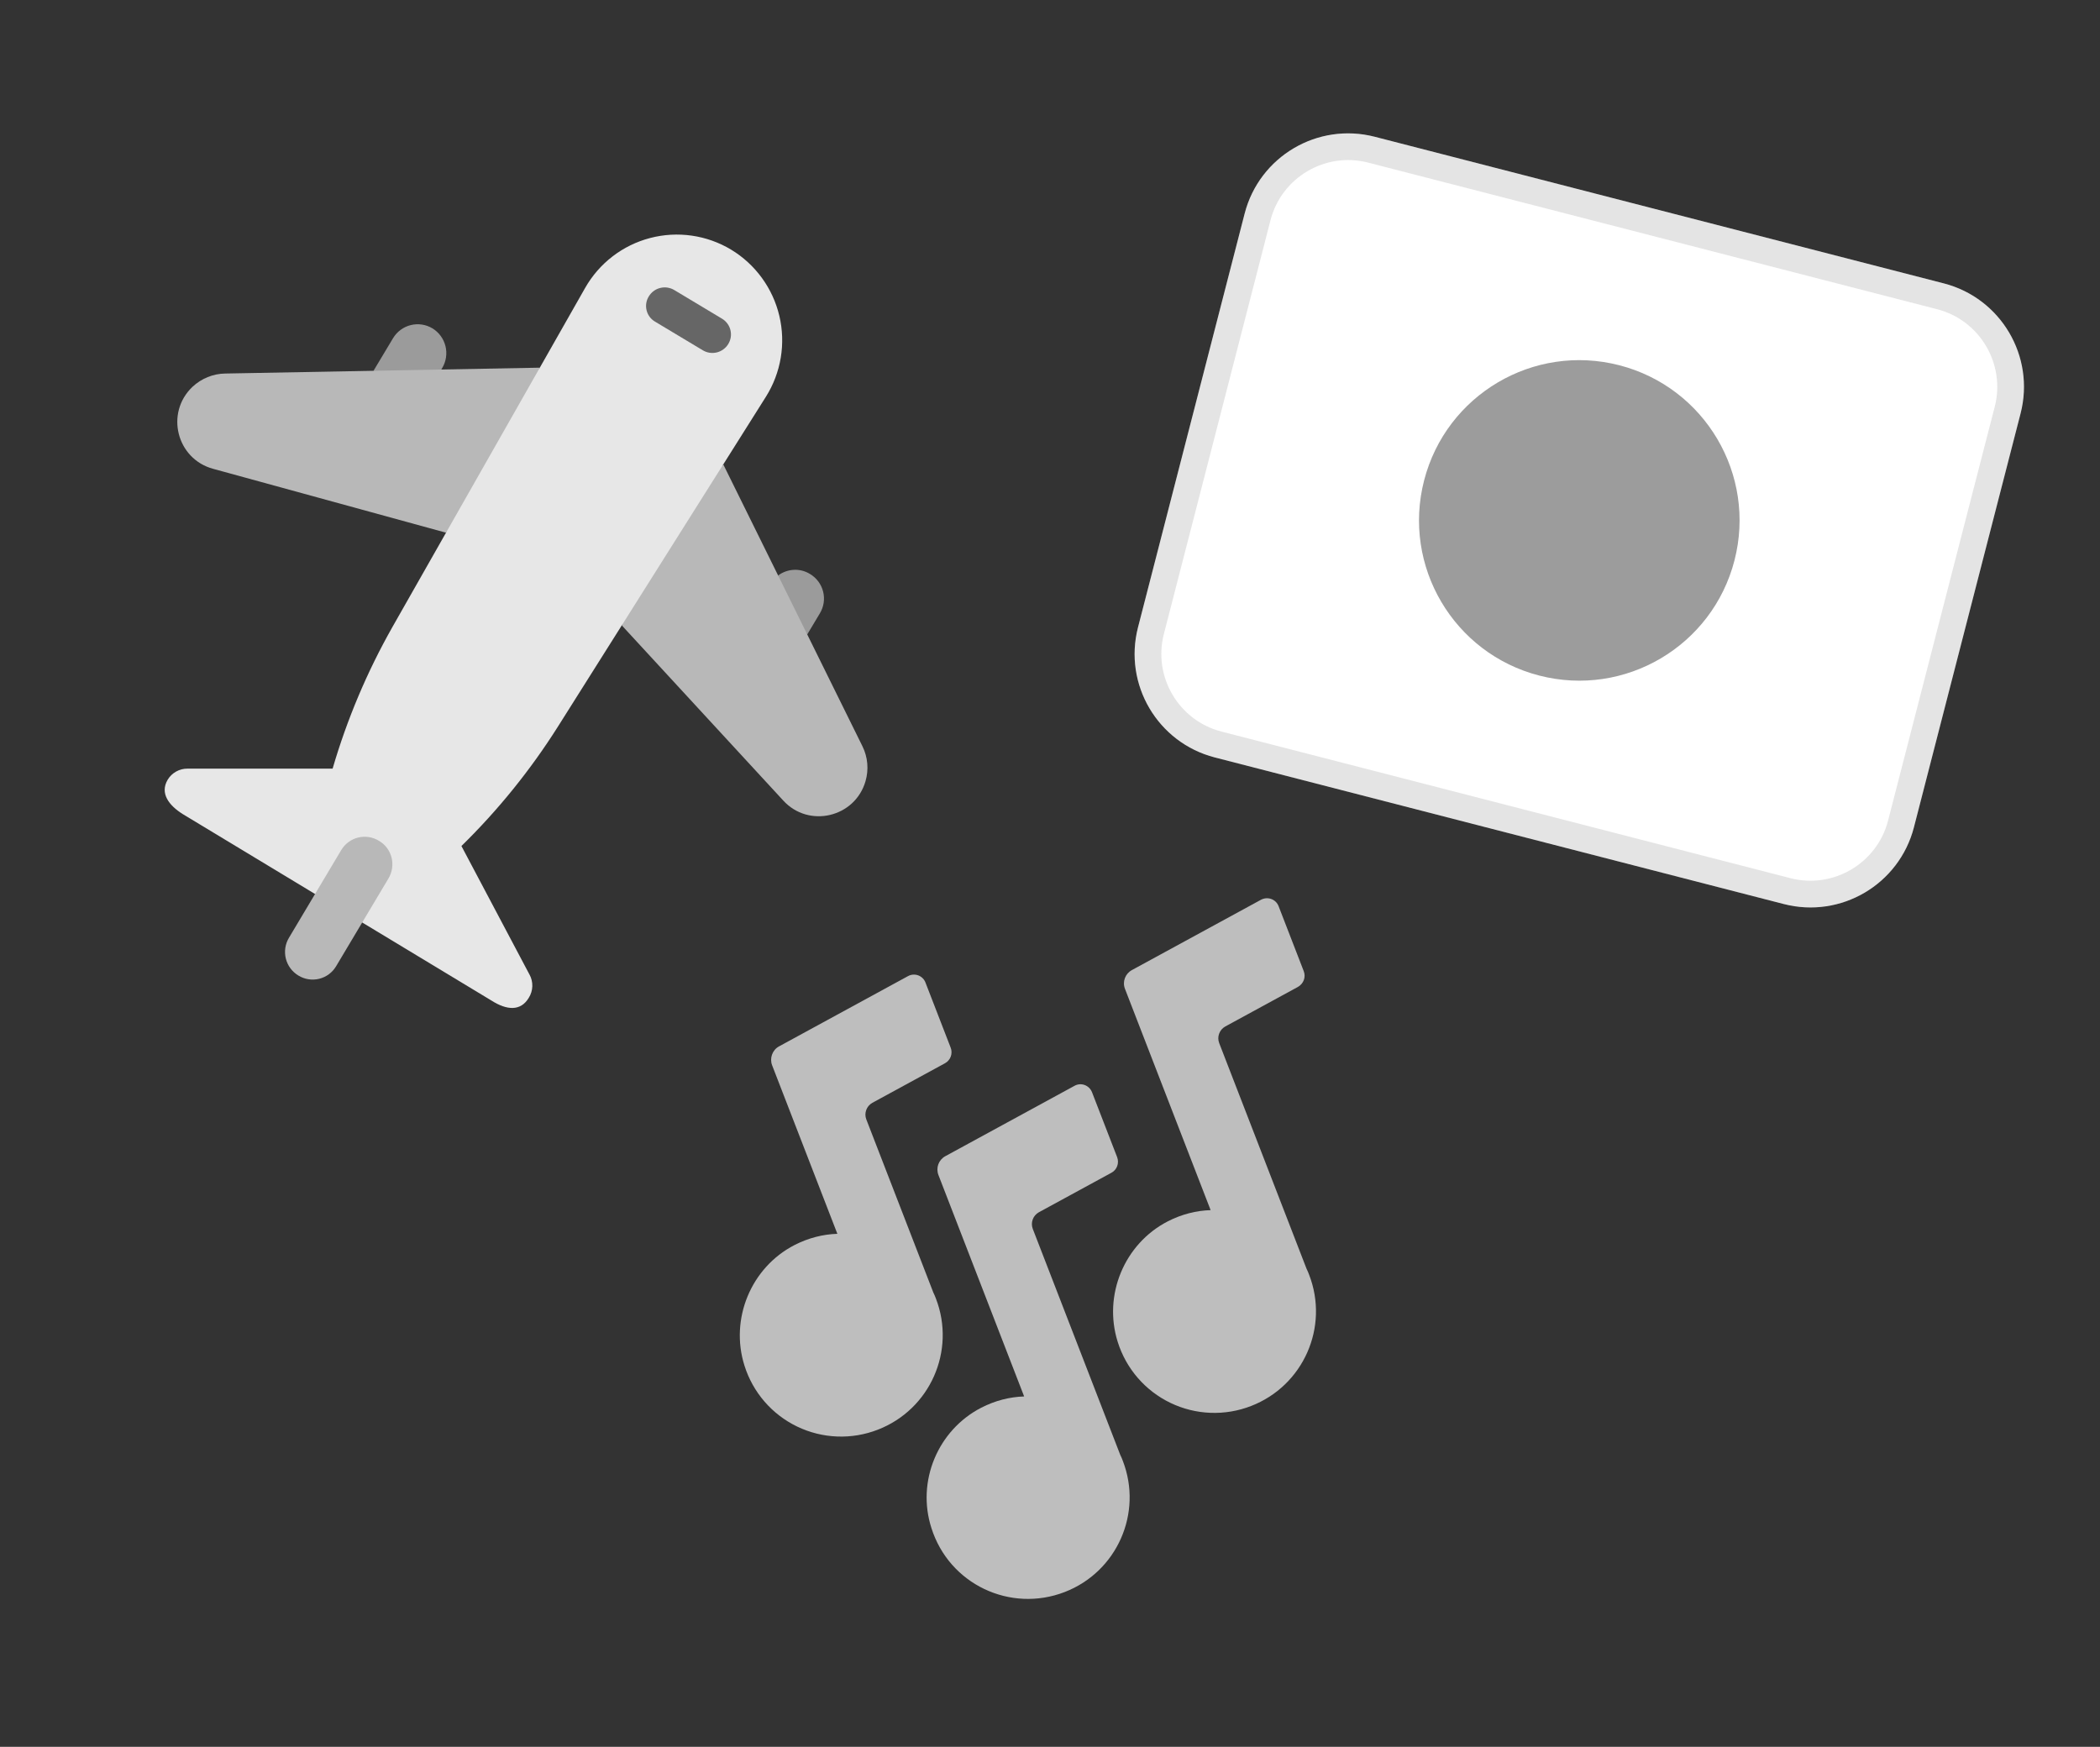 <svg width="238" height="198" viewBox="0 0 238 198" fill="none" xmlns="http://www.w3.org/2000/svg">
<rect x="0" y="0" width="238" height="198" fill="#333333" stroke="none"/>
<g clip-path="url(#clip0_3_294)">
<path d="M45.864 44.464L50.017 41.884L50.123 41.702C50.564 40.959 50.694 40.072 50.487 39.234C50.279 38.395 49.75 37.672 49.014 37.22C48.276 36.775 47.392 36.64 46.556 36.847C45.719 37.053 44.999 37.583 44.553 38.32L42.332 42.026L45.864 44.464ZM92.905 69.542L91.487 71.915L87.955 69.501L88.186 65.229C89.213 64.465 90.642 64.346 91.796 65.057C92.166 65.276 92.488 65.566 92.745 65.912C93.001 66.257 93.187 66.649 93.29 67.067C93.393 67.484 93.413 67.918 93.347 68.343C93.28 68.768 93.13 69.175 92.905 69.542Z" fill="#9B9B9B"/>
<path d="M60.012 110.47L52.295 95.893C56.451 91.823 60.119 87.284 63.226 82.367L70.502 70.83L79.03 64.045L81.933 52.698L86.803 44.97C87.652 43.621 88.224 42.116 88.486 40.543C88.748 38.97 88.694 37.361 88.327 35.809C87.961 34.258 87.289 32.794 86.351 31.505C85.414 30.215 84.229 29.125 82.865 28.299C81.501 27.477 79.985 26.937 78.409 26.71C76.832 26.483 75.226 26.573 73.685 26.976C72.143 27.378 70.698 28.085 69.434 29.054C68.17 30.023 67.113 31.236 66.324 32.62L61.135 41.751L50.894 49.495L50.564 60.352L44.474 71.07C41.603 76.142 39.329 81.529 37.696 87.123L21.244 87.122C20.794 87.119 20.351 87.233 19.959 87.453C19.566 87.673 19.238 87.99 19.005 88.376C18.088 89.924 19.151 91.295 20.709 92.272L55.708 113.415C57.448 114.524 59.022 114.634 59.935 113.086C60.179 112.696 60.315 112.248 60.329 111.788C60.343 111.328 60.235 110.873 60.015 110.469" fill="#E7E7E7"/>
<path d="M81.838 36.128L76.428 32.882C75.951 32.592 75.378 32.503 74.835 32.635C74.293 32.767 73.825 33.11 73.534 33.587C73.388 33.82 73.29 34.08 73.246 34.351C73.202 34.623 73.213 34.9 73.278 35.167C73.344 35.434 73.461 35.686 73.625 35.907C73.789 36.127 73.996 36.313 74.233 36.453L79.643 39.699C80.12 39.989 80.693 40.078 81.236 39.946C81.778 39.813 82.246 39.471 82.537 38.994C82.68 38.76 82.775 38.501 82.818 38.23C82.86 37.959 82.849 37.682 82.784 37.416C82.719 37.149 82.602 36.898 82.44 36.678C82.277 36.457 82.073 36.27 81.838 36.128Z" fill="#666666"/>
<path d="M50.55 60.379L61.18 41.674L25.511 42.339C24.147 42.358 22.826 42.902 21.814 43.844C18.697 46.81 20.019 52.012 24.146 53.137L50.55 60.379ZM81.97 52.635L70.468 70.883L88.764 90.734C91.653 93.901 96.905 92.656 98.093 88.543C98.473 87.225 98.355 85.826 97.742 84.582L81.97 52.635ZM38.669 96.359C38.878 96.006 39.155 95.698 39.484 95.453C39.814 95.208 40.188 95.031 40.587 94.933C40.985 94.835 41.399 94.817 41.804 94.88C42.209 94.943 42.598 95.087 42.947 95.302C44.449 96.174 44.912 98.111 44.009 99.597L38.094 109.517C37.885 109.87 37.608 110.178 37.279 110.422C36.95 110.667 36.575 110.843 36.177 110.942C35.779 111.04 35.366 111.058 34.961 110.995C34.556 110.932 34.167 110.788 33.818 110.574C33.465 110.362 33.158 110.083 32.913 109.753C32.669 109.422 32.492 109.046 32.393 108.647C32.295 108.248 32.276 107.833 32.338 107.427C32.401 107.02 32.543 106.63 32.757 106.279L38.669 96.359Z" fill="#B8B8B8"/>
</g>
<g clip-path="url(#clip1_3_294)">
<path d="M102.905 110.641L88.292 118.602C87.529 119.013 87.199 119.948 87.509 120.75L94.901 139.848C93.279 139.899 91.622 140.31 90.036 141.126C85.111 143.666 82.7 149.498 84.373 154.787C84.843 156.288 85.617 157.675 86.645 158.865C87.674 160.054 88.937 161.019 90.354 161.7C91.772 162.38 93.314 162.763 94.885 162.823C96.456 162.883 98.023 162.619 99.489 162.049C105.403 159.759 108.363 153.11 106.064 147.17C105.976 146.944 105.889 146.719 105.777 146.503L98.181 126.878C97.909 126.176 98.203 125.371 98.866 124.999L107.101 120.515C107.406 120.348 107.639 120.075 107.756 119.749C107.874 119.422 107.868 119.063 107.74 118.74L104.898 111.397C104.83 111.206 104.721 111.032 104.579 110.887C104.438 110.742 104.266 110.63 104.076 110.558C103.887 110.486 103.684 110.456 103.481 110.47C103.279 110.485 103.082 110.543 102.905 110.641ZM142.899 101.991L128.286 109.952C127.523 110.363 127.183 111.273 127.494 112.075L137.204 137.163C135.581 137.215 133.925 137.625 132.339 138.441C127.414 140.981 125.003 146.813 126.675 152.102C127.146 153.603 127.919 154.991 128.948 156.18C129.977 157.369 131.239 158.334 132.657 159.015C134.074 159.696 135.616 160.078 137.188 160.138C138.759 160.198 140.326 159.935 141.791 159.364C147.706 157.074 150.665 150.425 148.366 144.485C148.279 144.259 148.192 144.034 148.079 143.818L138.175 118.228C137.903 117.527 138.197 116.721 138.86 116.35L147.095 111.865C147.733 111.503 148.021 110.758 147.759 110.081L144.907 102.712C144.597 101.91 143.662 101.58 142.899 101.991Z" fill="#BEBEBE"/>
<path d="M107.143 131.046L121.755 123.085C122.509 122.649 123.453 123.004 123.764 123.806L126.606 131.15C126.868 131.826 126.59 132.597 125.967 132.924L117.732 137.409C117.412 137.588 117.166 137.876 117.041 138.221C116.915 138.566 116.917 138.944 117.047 139.287L126.961 164.902C127.074 165.118 127.161 165.343 127.248 165.569C129.547 171.509 126.588 178.159 120.673 180.448C114.507 182.834 107.572 179.582 105.557 173.186C103.86 167.907 106.28 162.1 111.205 159.56C112.791 158.744 114.448 158.333 116.07 158.282L106.36 133.194C106.04 132.366 106.38 131.457 107.143 131.046Z" fill="#BEBEBE"/>
</g>
<g clip-path="url(#clip2_3_294)">
<path d="M220.295 32.12L155.807 15.502C149.331 13.833 142.729 17.73 141.06 24.206L128.974 71.106C127.306 77.582 131.202 84.184 137.678 85.853L202.166 102.471C208.642 104.139 215.244 100.243 216.913 93.767L228.998 46.867C230.667 40.391 226.77 33.789 220.295 32.12Z" fill="white"/>
<path opacity="0.15" d="M220.295 32.12L155.807 15.502C149.331 13.833 142.729 17.73 141.06 24.206L128.974 71.106C127.306 77.581 131.203 84.184 137.678 85.853L202.166 102.471C208.641 104.139 215.244 100.242 216.913 93.767L228.998 46.867C230.667 40.391 226.77 33.788 220.295 32.12ZM213.981 93.012C212.732 97.86 207.77 100.789 202.921 99.539L138.433 82.921C133.585 81.672 130.656 76.71 131.905 71.861L143.991 24.961C145.241 20.113 150.203 17.184 155.051 18.433L219.539 35.051C224.388 36.301 227.316 41.263 226.067 46.111L213.981 93.012Z" fill="#4E4E4E"/>
<path d="M174.454 76.574C184.167 79.077 194.071 73.232 196.574 63.518C199.077 53.805 193.232 43.902 183.518 41.399C173.805 38.895 163.902 44.741 161.399 54.454C158.896 64.168 164.741 74.071 174.454 76.574Z" fill="#9C9C9C"/>
<path opacity="0.2" d="M219.539 35.051L155.051 18.433C150.194 17.182 145.243 20.104 143.991 24.961L143.236 27.892C144.488 23.035 149.439 20.113 154.296 21.364L218.784 37.983C223.641 39.234 226.563 44.185 225.312 49.042L226.067 46.111C227.319 41.254 224.396 36.303 219.539 35.051Z" fill="white"/>
</g>
<defs>
<clipPath id="clip0_3_294">
<rect width="92.349" height="92.349" fill="white" transform="translate(0 39.739) rotate(-14.254)"/>
</clipPath>
<clipPath id="clip1_3_294">
<rect width="86" height="86" fill="white" transform="translate(64 117.042) rotate(-21.159)"/>
</clipPath>
<clipPath id="clip2_3_294">
<rect width="96.865" height="96.865" fill="white" transform="translate(144.172) rotate(14.45)"/>
</clipPath>
</defs>
</svg>
